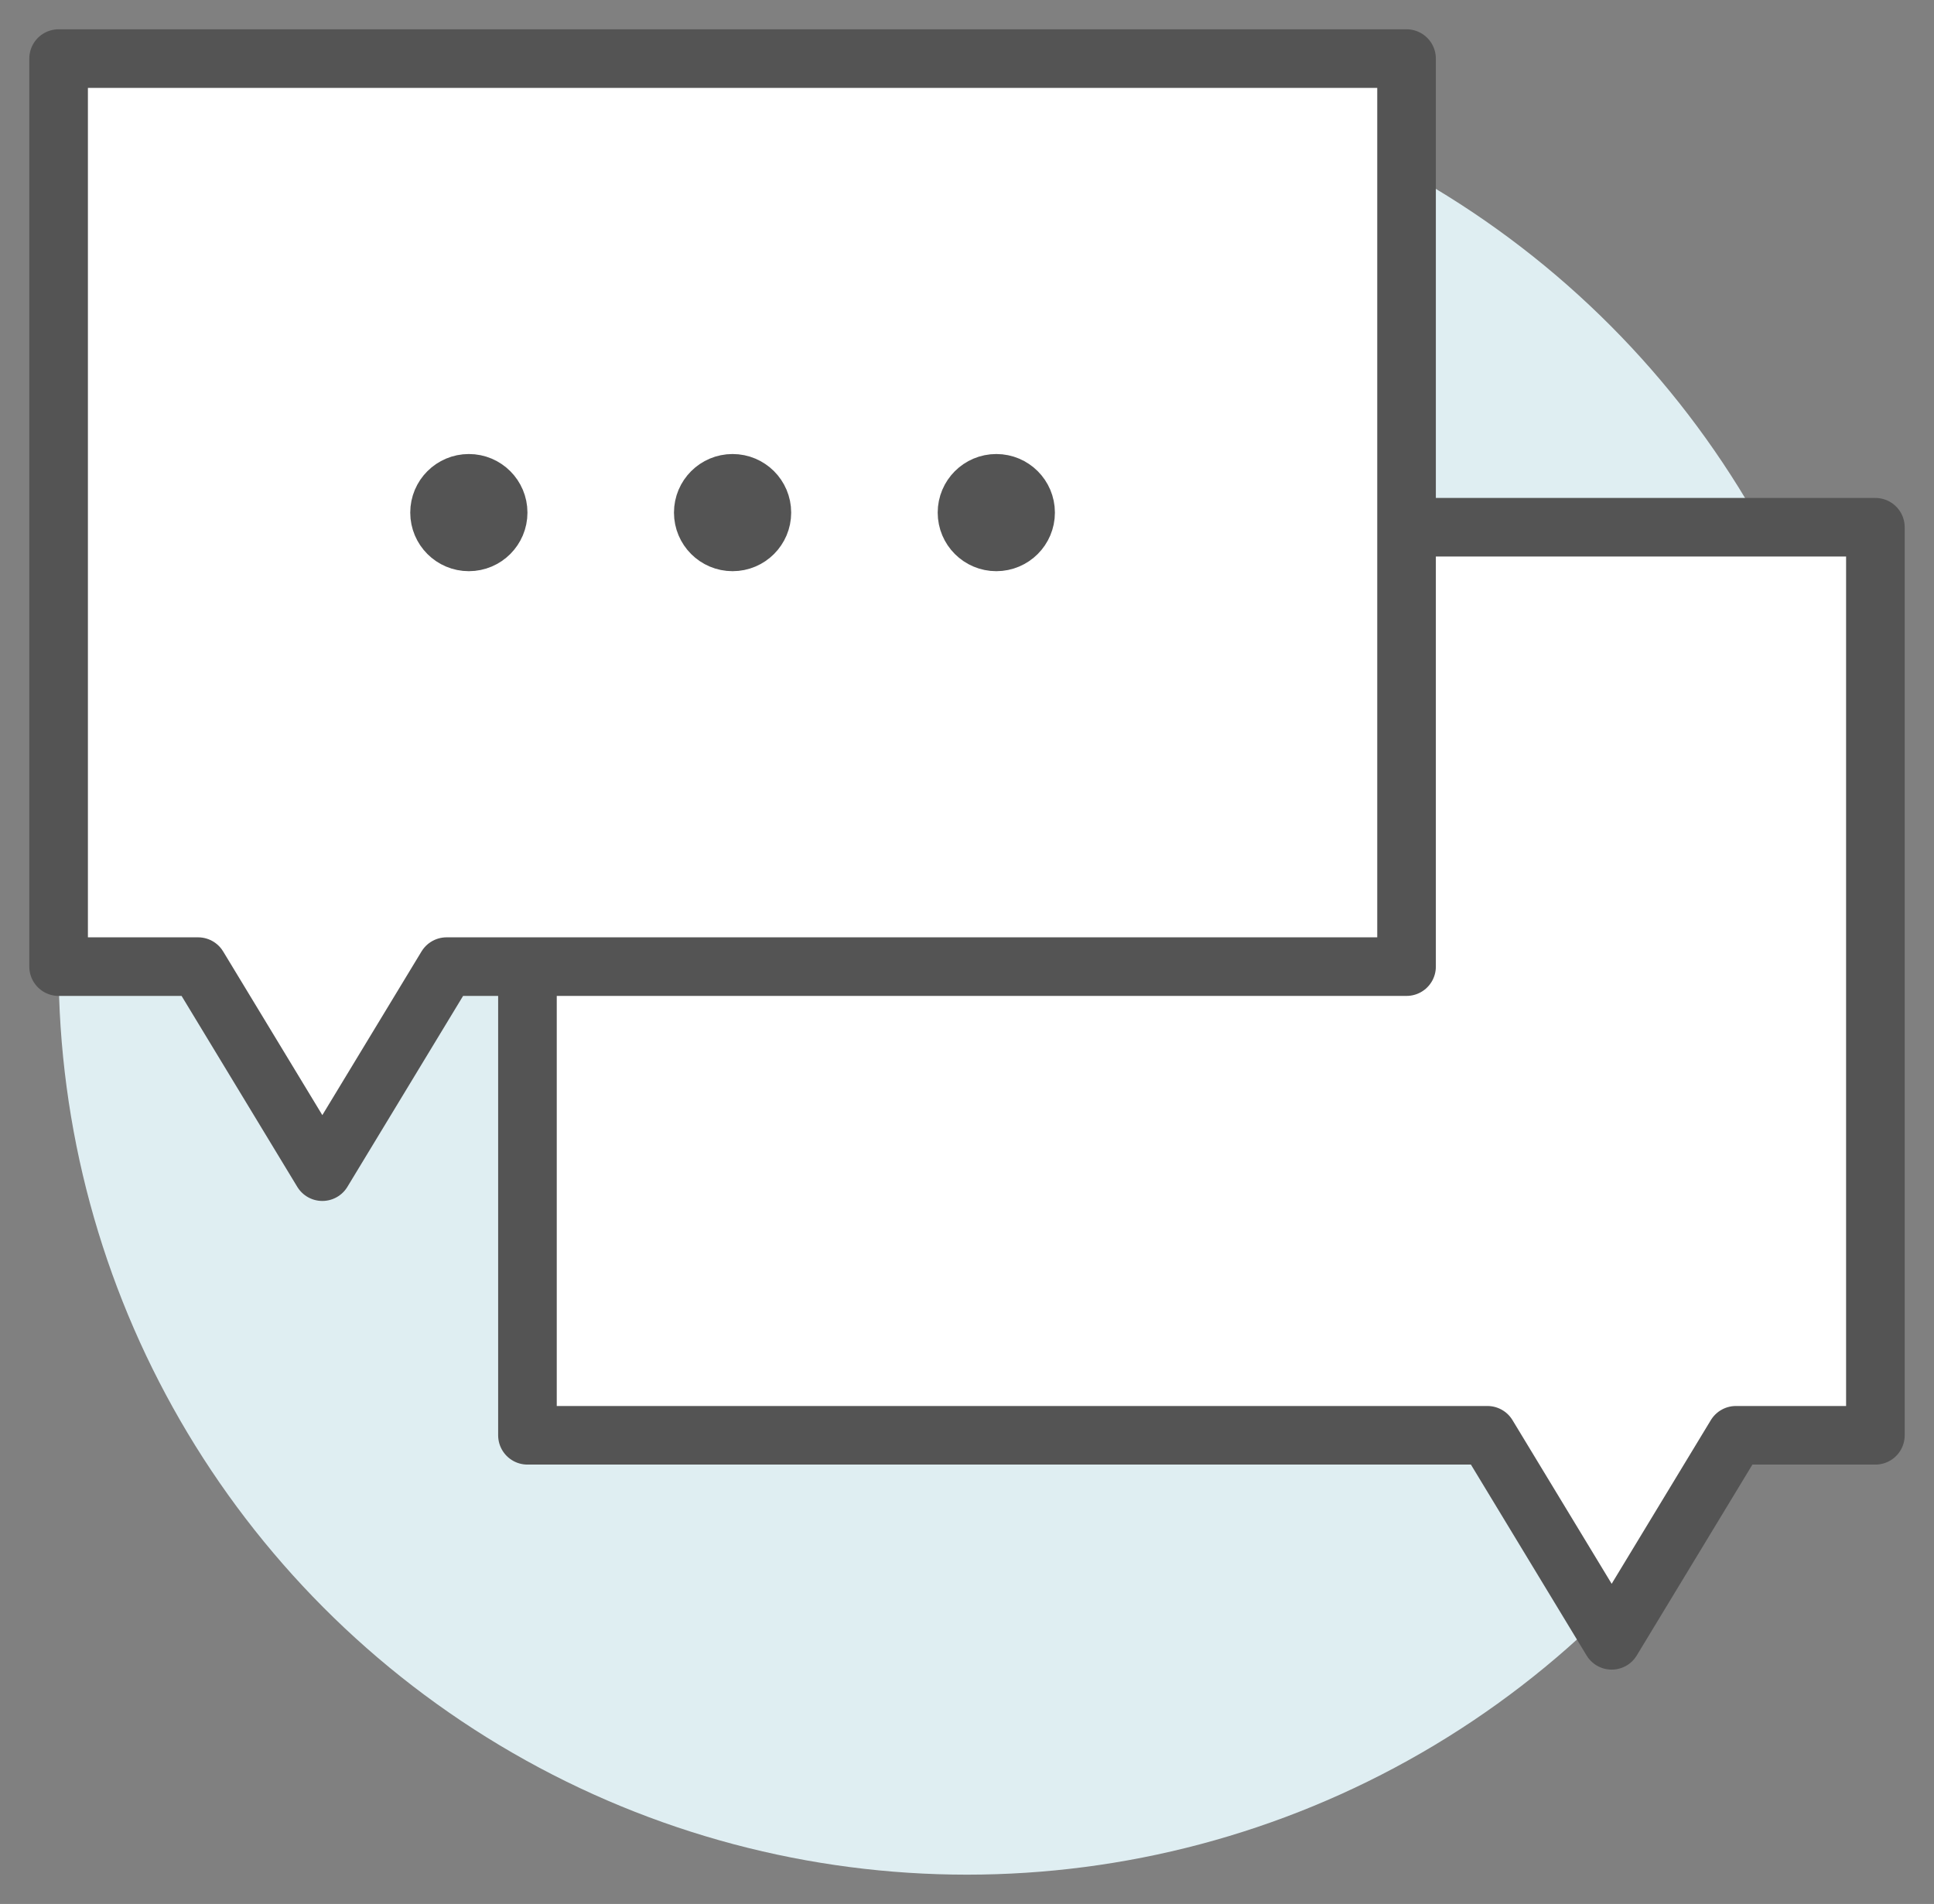 <svg version="1.2" xmlns="http://www.w3.org/2000/svg" xmlns:xlink="http://www.w3.org/1999/xlink" overflow="visible" preserveAspectRatio="none" viewBox="0 0 66 65" width="64" height="63"><rect x="0" y="0" width="66" height="65" fill="#808080" stroke="none"/><g transform="translate(1, 1)"><defs><style>.cls-1_1606924834182{fill:#dfeef2;}.cls-2_1606924834182{fill:#fff;}.cls-2_1606924834182,.cls-3_1606924834182{stroke:#545454;stroke-linecap:round;stroke-linejoin:round;stroke-width:2px;}.cls-3_1606924834182{fill:#fcbebe;}</style></defs><g id="Ebene_2_1606924834182"><g id="Ebene_1-2_1606924834182"><circle r="31" cy="32" cx="32" class="cls-1_1606924834182" vector-effect="non-scaling-stroke"/><polygon points="63 17 63 48 58.24 48 54 55 49.76 48 17 48 17 17 63 17" class="cls-2_1606924834182" vector-effect="non-scaling-stroke"/><polygon points="1 1 1 32 5.76 32 10 39 14.24 32 47 32 47 1 1 1" class="cls-2_1606924834182" vector-effect="non-scaling-stroke"/><circle r="1" cy="16.5" cx="15" class="cls-3_1606924834182" vector-effect="non-scaling-stroke"/><circle r="1" cy="16.5" cx="24" class="cls-3_1606924834182" vector-effect="non-scaling-stroke"/><circle r="1" cy="16.5" cx="33" class="cls-3_1606924834182" vector-effect="non-scaling-stroke"/></g></g></g></svg>